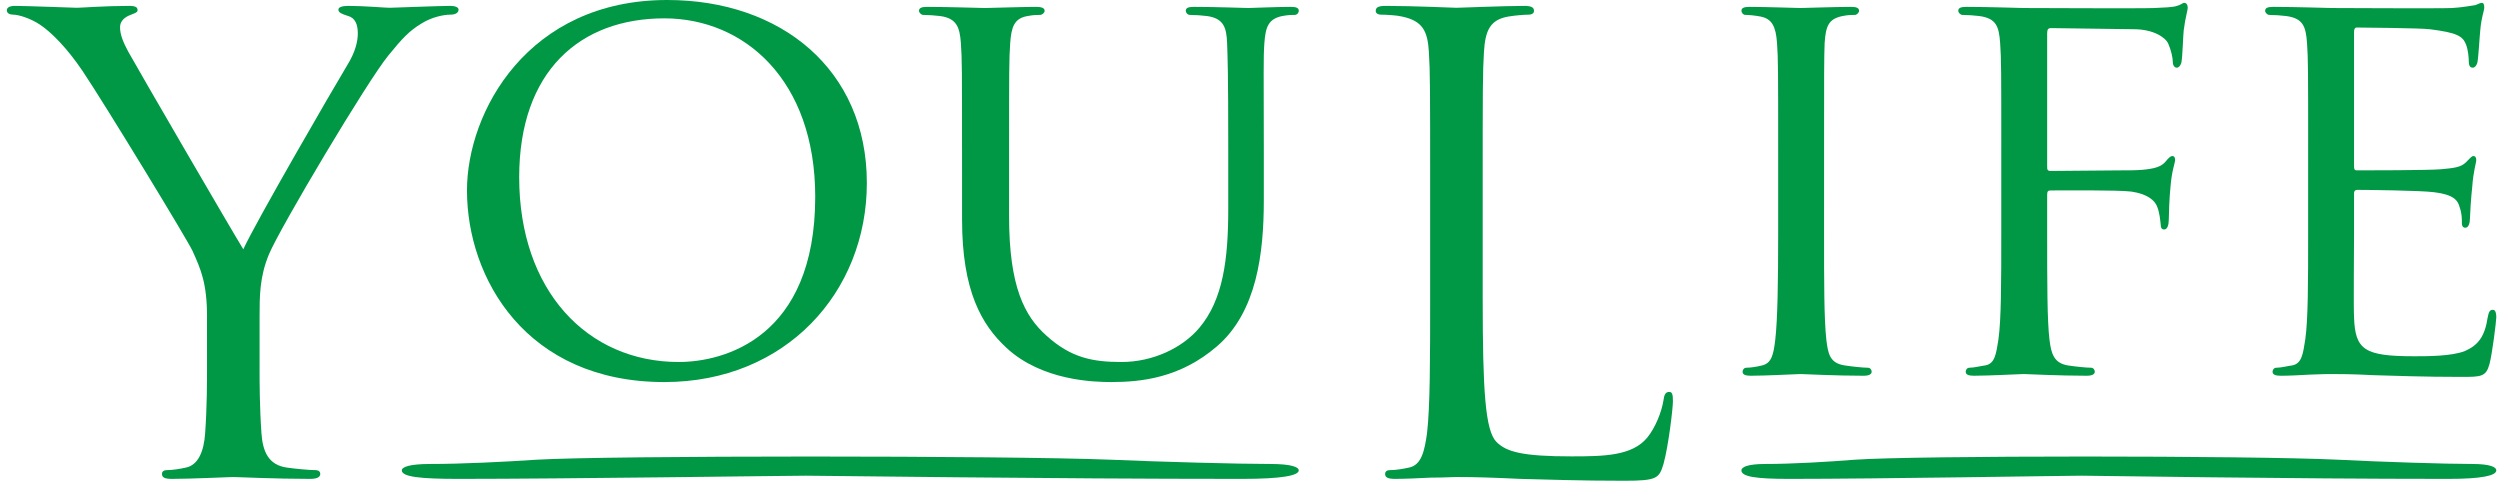 <?xml version="1.0" encoding="utf-8"?>
<!-- Generator: Adobe Illustrator 15.1.0, SVG Export Plug-In . SVG Version: 6.00 Build 0)  -->
<!DOCTYPE svg PUBLIC "-//W3C//DTD SVG 1.1//EN" "http://www.w3.org/Graphics/SVG/1.1/DTD/svg11.dtd">
<svg version="1.1" id="レイヤー_1" xmlns="http://www.w3.org/2000/svg" xmlns:xlink="http://www.w3.org/1999/xlink" x="0px"
	 y="0px" width="234px" height="45px" viewBox="0 0 234 45" enable-background="new 0 0 234 45" xml:space="preserve">
<g>
	<path fill="#009844" d="M19.378,29.656c0-3.161-0.584-4.451-1.347-6.148C17.621,22.571,9.774,9.687,7.725,6.641
		c-1.463-2.167-2.928-3.63-3.983-4.334C2.864,1.722,1.75,1.371,1.225,1.371c-0.294,0-0.586-0.118-0.586-0.41
		c0-0.234,0.234-0.41,0.761-0.41c1.112,0,5.505,0.176,5.797,0.176c0.41,0,2.636-0.176,4.921-0.176c0.644,0,0.759,0.176,0.759,0.41
		c0,0.233-0.35,0.292-0.877,0.526c-0.47,0.235-0.763,0.586-0.763,1.055c0,0.702,0.292,1.405,0.763,2.285
		c0.938,1.697,9.72,16.807,10.775,18.505c1.112-2.46,8.549-15.285,9.72-17.218c0.763-1.23,0.996-2.225,0.996-2.987
		c0-0.82-0.233-1.463-0.937-1.64c-0.526-0.175-0.879-0.292-0.879-0.585c0-0.235,0.353-0.351,0.938-0.351
		c1.522,0,3.397,0.176,3.866,0.176c0.351,0,4.568-0.176,5.68-0.176c0.41,0,0.763,0.116,0.763,0.351c0,0.292-0.294,0.469-0.763,0.469
		c-0.645,0-1.757,0.233-2.694,0.82c-1.169,0.704-1.814,1.406-3.103,2.987C34.428,7.52,26.229,21.282,25.176,23.801
		c-0.879,2.107-0.879,3.924-0.879,5.855v5.037c0,0.938,0,3.396,0.175,5.856c0.118,1.698,0.645,2.987,2.402,3.22
		c0.82,0.118,2.108,0.234,2.634,0.234c0.353,0,0.47,0.176,0.47,0.353c0,0.292-0.294,0.468-0.938,0.468
		c-3.222,0-6.911-0.176-7.204-0.176s-3.981,0.176-5.739,0.176c-0.645,0-0.938-0.117-0.938-0.468c0-0.177,0.118-0.353,0.469-0.353
		c0.526,0,1.23-0.116,1.756-0.234c1.172-0.232,1.7-1.521,1.817-3.22c0.175-2.46,0.175-4.919,0.175-5.856V29.656z"/>
	<path fill="#009844" d="M62.451,0c10.632,0,18.686,6.497,18.686,17.127c0,10.203-7.571,18.634-18.955,18.634
		c-12.941,0-18.472-9.719-18.472-17.935C43.711,10.47,49.404,0,62.451,0z M63.525,33.883c4.242,0,12.78-2.256,12.78-15.465
		c0-10.955-6.66-16.7-14.123-16.7c-7.893,0-13.586,4.94-13.586,14.873C48.597,27.223,54.987,33.883,63.525,33.883z"/>
	<path fill="#009844" d="M90.046,13.853c0-7.088,0-8.378-0.108-9.827c-0.108-1.449-0.375-2.309-1.932-2.523
		c-0.376-0.054-1.182-0.108-1.611-0.108c-0.162,0-0.376-0.214-0.376-0.375c0-0.27,0.214-0.376,0.751-0.376
		c2.148,0,4.994,0.106,5.424,0.106c0.429,0,3.381-0.106,4.779-0.106c0.537,0,0.804,0.106,0.804,0.376
		c0,0.161-0.214,0.375-0.429,0.375c-0.323,0-0.591,0-1.182,0.108c-1.235,0.214-1.503,1.02-1.611,2.523
		c-0.106,1.449-0.106,2.739-0.106,9.827v6.39c0,6.604,1.451,9.344,3.491,11.167c2.309,2.095,4.35,2.473,7.034,2.473
		c2.899,0,5.693-1.29,7.304-3.222c2.201-2.632,2.685-6.391,2.685-11.062v-5.747c0-7.088-0.054-8.378-0.108-9.827
		c-0.054-1.449-0.323-2.309-1.879-2.523c-0.377-0.054-1.181-0.108-1.611-0.108c-0.214,0-0.376-0.214-0.376-0.375
		c0-0.27,0.216-0.376,0.753-0.376c2.094,0,4.833,0.106,5.1,0.106c0.323,0,2.577-0.106,3.976-0.106c0.535,0,0.749,0.106,0.749,0.376
		c0,0.161-0.16,0.375-0.374,0.375c-0.323,0-0.591,0-1.183,0.108c-1.288,0.267-1.557,1.02-1.665,2.523
		c-0.106,1.449-0.053,2.739-0.053,9.827v4.885c0,4.941-0.645,10.473-4.402,13.692c-3.438,2.956-7.089,3.331-9.881,3.331
		c-1.559,0-6.497-0.109-9.827-3.223c-2.309-2.148-4.134-5.316-4.134-11.974V13.853z"/>
	<path fill="#009844" d="M138.781,27.959c0,8.609,0.235,12.355,1.291,13.41c0.938,0.938,2.459,1.348,7.025,1.348
		c3.104,0,5.682-0.059,7.086-1.758c0.763-0.937,1.348-2.402,1.523-3.514c0.059-0.467,0.177-0.762,0.527-0.762
		c0.293,0,0.352,0.234,0.352,0.879c0,0.646-0.41,4.158-0.879,5.856c-0.41,1.348-0.586,1.581-3.689,1.581
		c-4.217,0-7.262-0.116-9.722-0.176c-2.46-0.117-4.274-0.176-5.974-0.176c-0.234,0-1.23,0.059-2.399,0.059
		c-1.173,0.06-2.461,0.117-3.339,0.117c-0.645,0-0.938-0.117-0.938-0.468c0-0.177,0.117-0.353,0.47-0.353
		c0.526,0,1.229-0.116,1.755-0.234c1.172-0.232,1.464-1.521,1.699-3.22c0.293-2.46,0.293-7.087,0.293-12.708V17.534
		c0-9.136,0-10.775-0.117-12.65c-0.117-1.989-0.586-2.926-2.518-3.336c-0.469-0.117-1.465-0.176-1.992-0.176
		c-0.234,0-0.467-0.118-0.467-0.351c0-0.353,0.291-0.469,0.937-0.469c2.634,0,6.323,0.176,6.616,0.176
		c0.294,0,4.569-0.176,6.326-0.176c0.644,0,0.936,0.116,0.936,0.469c0,0.233-0.232,0.351-0.469,0.351
		c-0.409,0-1.229,0.059-1.932,0.176c-1.698,0.292-2.167,1.287-2.285,3.336c-0.117,1.875-0.117,3.515-0.117,12.65V27.959z"/>
	<path fill="#009844" d="M170.732,21.907c0,4.404,0,8.001,0.213,9.88c0.162,1.343,0.322,2.203,1.719,2.417
		c0.699,0.108,1.72,0.214,2.148,0.214c0.269,0,0.375,0.215,0.375,0.377c0,0.215-0.215,0.375-0.752,0.375
		c-2.631,0-5.69-0.16-5.905-0.16c-0.271,0-3.222,0.16-4.671,0.16c-0.484,0-0.753-0.106-0.753-0.375c0-0.162,0.108-0.377,0.375-0.377
		c0.431,0,1.021-0.105,1.45-0.214c0.914-0.214,1.074-1.074,1.234-2.417c0.217-1.879,0.271-5.477,0.271-9.88v-8.054
		c0-7.088,0-8.378-0.108-9.827c-0.107-1.557-0.482-2.256-1.503-2.469c-0.536-0.108-1.128-0.162-1.45-0.162
		c-0.215,0-0.377-0.214-0.377-0.375c0-0.27,0.217-0.376,0.754-0.376c1.557,0,4.508,0.106,4.778,0.106
		c0.215,0,3.274-0.106,4.726-0.106c0.537,0,0.752,0.106,0.752,0.376c0,0.161-0.215,0.375-0.377,0.375c-0.321,0-0.646,0-1.181,0.108
		c-1.288,0.267-1.559,0.912-1.665,2.523c-0.053,1.449-0.053,2.739-0.053,9.827V21.907z"/>
	<path fill="#009844" d="M187.32,13.853c0-7.088,0-8.378-0.107-9.827c-0.105-1.557-0.376-2.309-1.934-2.523
		c-0.375-0.054-1.182-0.108-1.61-0.108c-0.161,0-0.375-0.214-0.375-0.375c0-0.27,0.214-0.376,0.751-0.376
		c2.148,0,5.102,0.106,5.369,0.106c0.914,0,11.17,0.054,12.243,0c0.913-0.053,1.72-0.053,2.147-0.213
		c0.27-0.054,0.484-0.27,0.646-0.27c0.215,0,0.321,0.216,0.321,0.43c0,0.323-0.213,0.86-0.375,2.146
		c-0.055,0.431-0.107,2.472-0.217,3.009c-0.052,0.213-0.213,0.483-0.428,0.483s-0.375-0.216-0.375-0.537
		c0-0.376-0.162-1.128-0.43-1.719c-0.27-0.591-1.398-1.343-3.223-1.343l-7.732-0.106c-0.268,0-0.376,0.106-0.376,0.483V15.57
		c0,0.27,0,0.431,0.322,0.431l6.442-0.054c0.808,0,1.505,0,2.148-0.052c1.128-0.108,1.773-0.27,2.202-0.807
		c0.216-0.267,0.429-0.483,0.591-0.483c0.215,0,0.269,0.162,0.269,0.376c0,0.269-0.322,1.02-0.431,2.523
		c-0.106,0.914-0.16,2.739-0.16,3.062c0,0.429-0.106,0.912-0.43,0.912c-0.268,0-0.322-0.214-0.322-0.429
		c-0.054-0.483-0.107-1.128-0.32-1.666c-0.217-0.645-0.968-1.234-2.418-1.449c-1.182-0.162-6.766-0.108-7.571-0.108
		c-0.269,0-0.322,0.108-0.322,0.429v3.651c0,4.512,0,8.109,0.216,9.88c0.16,1.343,0.43,2.203,1.718,2.417
		c0.697,0.108,1.718,0.214,2.147,0.214c0.27,0,0.377,0.215,0.377,0.377c0,0.215-0.216,0.375-0.753,0.375
		c-2.632,0-5.691-0.16-5.907-0.16c-0.268,0-3.221,0.16-4.672,0.16c-0.482,0-0.751-0.106-0.751-0.375
		c0-0.162,0.106-0.377,0.376-0.377c0.43,0,1.021-0.16,1.449-0.214c0.914-0.162,1.021-1.074,1.236-2.417
		c0.268-1.879,0.268-5.477,0.268-9.88V13.853z"/>
	<path fill="#009844" d="M216.043,13.853c0-7.088,0-8.378-0.106-9.827c-0.107-1.557-0.377-2.309-1.936-2.523
		c-0.375-0.054-1.18-0.108-1.609-0.108c-0.16,0-0.376-0.214-0.376-0.375c0-0.27,0.216-0.376,0.753-0.376
		c2.148,0,5.208,0.106,5.475,0.106c0.324,0,10.203,0.054,11.277,0c0.912-0.053,1.773-0.213,2.148-0.267
		c0.215-0.054,0.43-0.216,0.645-0.216c0.161,0,0.213,0.216,0.213,0.43c0,0.323-0.266,0.86-0.375,2.146
		c-0.053,0.431-0.161,2.472-0.268,3.009c-0.053,0.213-0.215,0.483-0.431,0.483c-0.267,0-0.375-0.216-0.375-0.591
		c0-0.322-0.054-1.074-0.269-1.611c-0.322-0.753-0.806-1.074-3.383-1.397c-0.805-0.106-6.282-0.16-6.818-0.16
		c-0.217,0-0.27,0.16-0.27,0.483v12.404c0,0.323,0,0.483,0.27,0.483c0.59,0,6.818,0,7.893-0.106
		c1.128-0.108,1.826-0.162,2.309-0.645c0.322-0.322,0.537-0.591,0.697-0.591c0.162,0,0.271,0.108,0.271,0.376
		s-0.271,1.02-0.377,2.523c-0.106,0.914-0.214,2.633-0.214,2.954c0,0.375-0.108,0.859-0.43,0.859c-0.216,0-0.324-0.16-0.324-0.43
		c0-0.429,0-0.912-0.213-1.503c-0.162-0.645-0.591-1.182-2.418-1.395c-1.287-0.162-6.336-0.216-7.141-0.216
		c-0.27,0-0.322,0.162-0.322,0.323v3.812c0,1.556-0.054,6.873,0,7.787c0.107,3.062,0.967,3.652,5.639,3.652
		c1.234,0,3.489,0,4.726-0.484c1.234-0.537,1.878-1.342,2.147-3.168c0.107-0.537,0.213-0.697,0.483-0.697
		c0.267,0,0.321,0.375,0.321,0.697s-0.375,3.437-0.644,4.402c-0.323,1.182-0.806,1.182-2.632,1.182
		c-3.544,0-6.283-0.107-8.215-0.161c-1.986-0.106-3.223-0.106-3.922-0.106c-0.105,0-1.02,0-2.039,0.054
		c-0.912,0.053-1.986,0.106-2.738,0.106c-0.484,0-0.752-0.106-0.752-0.375c0-0.162,0.107-0.377,0.375-0.377
		c0.43,0,1.021-0.16,1.449-0.214c0.914-0.162,1.021-1.074,1.236-2.417c0.269-1.879,0.269-5.477,0.269-9.88V13.853z"/>
	<path fill="#009844" d="M103.979,43.029c4.644,0.201,11.945,0.399,14.93,0.399c1.989,0,2.654,0.299,2.654,0.597
		c0,0.5-1.66,0.799-5.309,0.799c-18.249,0-39.158-0.299-40.815-0.299c-1.661,0-22.566,0.299-32.521,0.299
		c-3.648,0-5.309-0.197-5.309-0.799c0-0.298,0.663-0.597,2.655-0.597c2.985,0,6.968-0.198,9.952-0.399
		C56.858,42.631,94.021,42.631,103.979,43.029z"/>
	<path fill="#009844" d="M218.854,43.029c3.91,0.201,10.056,0.399,12.567,0.399c1.675,0,2.234,0.299,2.234,0.597
		c0,0.5-1.398,0.799-4.47,0.799c-15.358,0-32.956-0.299-34.349-0.299c-1.398,0-18.992,0.299-27.372,0.299
		c-3.069,0-4.468-0.197-4.468-0.799c0-0.298,0.559-0.597,2.236-0.597c2.512,0,5.863-0.198,8.375-0.399
		C179.197,42.631,210.474,42.631,218.854,43.029z"/>
</g>
</svg>

